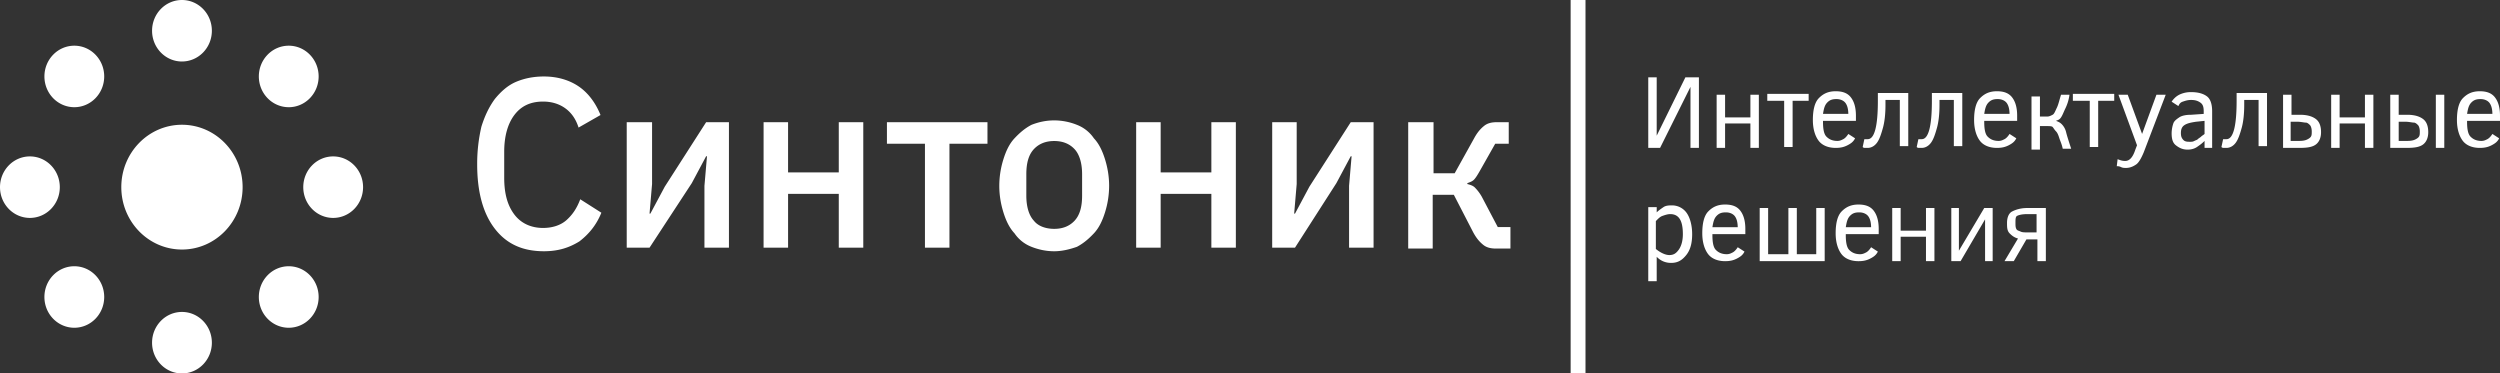 <svg xmlns="http://www.w3.org/2000/svg" width="241" height="36" viewBox="0 0 241 36"><rect x="0" y="0" width="241" height="36" fill="#333333" stroke="none"/><g><g><path fill="#fff" d="M194.453 20.808c.163-.084.489-.168.977-.168h.895v1.764h-.814c-.325 0-.57 0-.732-.084-.163-.084-.326-.084-.407-.252-.081-.168-.081-.336-.081-.588 0-.336 0-.588.162-.672zm-.325 4.368l1.22-2.1h1.058v2.1h.814v-5.124h-1.79c-.651 0-1.14.168-1.465.336-.325.168-.488.588-.488 1.092 0 .42 0 .756.244 1.008s.488.42.814.504l-1.302 2.184zm-2.767-4.032v4.032h.732v-5.124h-.813l-2.442 4.116v-4.116h-.732v5.124h.895zm-4.882-1.092h-.814v2.184h-2.441v-2.184h-.814v5.124h.814v-2.352h2.44v2.352h.815zm-6.104 1.848h-2.44c.08-.504.162-.84.406-1.092.244-.252.488-.336.895-.336.407 0 .733.168.895.42.154.238.235.55.244 1.008zm0 .084V21.9zm-2.44.588h3.173v-.504c0-.756-.163-1.344-.488-1.764-.326-.42-.814-.588-1.465-.588-.733 0-1.22.252-1.628.672-.407.42-.57 1.176-.57 2.1 0 .924.245 1.596.57 2.016.326.42.895.672 1.628.672.488 0 .814-.084 1.139-.252.326-.168.57-.336.732-.672l-.65-.42c-.163.252-.326.42-.489.504-.163.084-.325.168-.57.168-.488 0-.813-.168-1.057-.42s-.326-.756-.326-1.428zm-2.849 1.932h-1.872v-4.452h-.813v4.452h-1.953v-4.452h-.814v5.124h6.266v-5.124h-.814zm-7.569-2.604h-2.44c.081-.504.163-.84.407-1.092.244-.252.488-.336.895-.336.407 0 .732.168.895.42.154.238.235.55.243 1.008zM-50 21.984c0 .027 0-.029 0 0zm215.077.588h3.174v-.504c0-.756-.163-1.344-.489-1.764-.325-.42-.813-.588-1.464-.588-.733 0-1.221.252-1.628.672-.407.42-.57 1.176-.57 2.1 0 .924.245 1.596.57 2.016.326.42.895.672 1.628.672.488 0 .813-.084 1.139-.252.325-.168.57-.336.732-.672l-.65-.42c-.164.252-.326.42-.49.504-.162.084-.325.168-.569.168-.488 0-.813-.168-1.058-.42-.244-.252-.325-.756-.325-1.428zm-3.255 1.512c-.244.336-.488.504-.895.504-.407 0-.895-.252-1.302-.588v-2.688c.244-.252.407-.42.65-.504.245-.084.489-.168.733-.168.814 0 1.22.588 1.22 1.932 0 .672-.162 1.176-.406 1.512zm.732-3.612a1.718 1.718 0 0 0-1.383-.672c-.244 0-.57 0-.814.168s-.488.336-.65.504v-.504h-.815v7.14h.814v-2.352c.407.42.895.588 1.383.588.651 0 1.058-.252 1.465-.756.407-.504.57-1.176.57-2.016 0-.924-.244-1.68-.57-2.1zm77.713-9.492h-2.44c.08-.504.162-.84.406-1.092.244-.252.488-.336.895-.336.407 0 .733.168.895.42.154.238.235.55.244 1.008zM-50 11.064c0-.029 0 .027 0 0zm287.826.588H241v-.504c0-.756-.163-1.344-.488-1.764-.326-.42-.814-.588-1.465-.588-.732 0-1.22.252-1.628.672-.406.42-.57 1.176-.57 2.1 0 .924.245 1.596.57 2.016.326.42.896.672 1.628.672.488 0 .814-.084 1.14-.252.325-.168.569-.336.732-.672l-.651-.42c-.163.252-.326.42-.489.504-.162.084-.325.168-.57.168-.488 0-.813-.168-1.057-.42s-.326-.756-.326-1.428zm-2.197 2.604V9.132h-.814v5.124zm-2.604-.924c-.244.168-.488.252-.976.252h-.814v-1.848h.651c.325 0 .651.084.814.084.162 0 .325.168.407.252.081.084.162.336.162.588 0 .336 0 .504-.244.672zm-1.79-4.2h-.814v5.124h1.628c.732 0 1.22-.084 1.546-.336.325-.252.488-.672.488-1.176 0-.588-.163-1.008-.488-1.26-.326-.252-.814-.42-1.546-.42h-.814zm-2.441 0h-.814v2.184h-2.441V9.132h-.814v5.124h.814v-2.352h2.441v2.352h.814zm-6.185 4.2c-.244.168-.488.252-.976.252h-.814v-1.848h.65c.326 0 .652.084.815.084.162 0 .325.168.407.252.081.084.162.336.162.588 0 .336 0 .504-.244.672zm-1.709-4.2h-.813v5.124h1.627c.732 0 1.22-.084 1.546-.336.326-.252.488-.672.488-1.176 0-.588-.162-1.008-.488-1.26-.325-.252-.814-.42-1.546-.42h-.814zm-4.557.504h1.384v4.452h.813V8.964h-2.93v.756c0 2.436-.325 3.696-.976 3.696h-.325l-.163.756c.082.084.163.084.244.084h.244c.326 0 .651-.168.896-.504.244-.336.406-.84.57-1.428.162-.588.243-1.344.243-2.184zm-3.824 3.276c-.082.084-.244.168-.326.252-.081.084-.244.168-.325.252-.082.084-.163.084-.326.168s-.244.084-.407.084c-.244 0-.488 0-.65-.168-.163-.168-.245-.336-.245-.672s.082-.588.326-.756c.244-.168.57-.252 1.139-.336l.814-.084zm0 1.344h.732v-3.528c0-.672-.163-1.176-.488-1.428-.326-.252-.814-.42-1.546-.42a2.53 2.53 0 0 0-1.14.252c-.325.168-.57.42-.732.672l.651.42c.081-.168.163-.336.407-.42.244-.084.488-.168.814-.168.407 0 .65.084.895.252.244.168.325.42.325.84v.252l-1.22.084c-.489 0-.895.084-1.14.252-.244.168-.488.336-.57.588a3.107 3.107 0 0 0-.162.924c0 .504.081.924.407 1.176.325.252.65.42 1.14.42.325 0 .65-.084.894-.252.244-.168.489-.336.733-.588zm-8.463 1.764a.86.86 0 0 1 .407.084c.162.084.325.084.488.084.407 0 .732-.168.976-.336s.489-.588.733-1.176l2.115-5.544h-.895l-1.383 3.78-1.383-3.78h-.896l1.79 4.872-.162.42c-.244.756-.57 1.092-.977 1.092-.325 0-.488-.084-.732-.168zm-.245-6.3v-.672h-3.987v.672h1.628v4.452h.813V9.72zm-7.16-.42h-.814v5.124h.813v-2.268h.651c.245 0 .489 0 .57.084.081.084.163.252.326.42.162.168.244.42.325.672.081.252.244.588.326 1.008h.813c-.244-.756-.407-1.26-.488-1.596a1.638 1.638 0 0 0-.407-.756c-.163-.168-.325-.252-.57-.336.163-.084.326-.084.489-.336.163-.252.244-.504.407-.84.162-.336.325-.756.407-1.344h-.814c-.163.504-.244.924-.407 1.26-.163.336-.244.588-.407.672-.163.084-.325.168-.488.168h-.733zm-2.93 1.68h-2.441c.081-.504.162-.84.407-1.092.244-.252.488-.336.895-.336.407 0 .732.168.895.42.153.238.234.55.243 1.008zm-2.441.672h3.173v-.504c0-.756-.162-1.344-.488-1.764-.325-.42-.814-.588-1.465-.588-.732 0-1.22.252-1.627.672-.407.42-.57 1.176-.57 2.1 0 .924.244 1.596.57 2.016.325.42.895.672 1.627.672.489 0 .814-.084 1.14-.252.325-.168.57-.336.732-.672l-.651-.42c-.163.252-.326.42-.488.504-.163.084-.326.168-.57.168-.488 0-.814-.168-1.058-.42-.244-.252-.325-.756-.325-1.428zm-4.313-2.016h1.383v4.452h.814V8.964h-2.93v.756c0 2.436-.325 3.696-.976 3.696h-.326l-.162.756c.081.084.162.084.244.084h.244c.325 0 .65-.168.895-.504.244-.336.407-.84.57-1.428.162-.588.244-1.344.244-2.184zm-5.208 0h1.383v4.452h.814V8.964h-2.93v.756c0 2.436-.325 3.696-.976 3.696h-.326l-.162.756c.081.084.162.084.244.084h.244c.325 0 .65-.168.895-.504.244-.336.407-.84.57-1.428.162-.588.244-1.344.244-2.184zm-3.581 1.344h-2.441c.081-.504.163-.84.407-1.092.244-.252.488-.336.895-.336.407 0 .732.168.895.42.154.238.235.55.244 1.008zm-2.441.672h3.174v-.504c0-.756-.163-1.344-.489-1.764-.325-.42-.813-.588-1.464-.588-.733 0-1.221.252-1.628.672-.407.42-.57 1.176-.57 2.1 0 .924.245 1.596.57 2.016.326.42.895.672 1.628.672.488 0 .813-.084 1.139-.252.325-.168.57-.336.732-.672l-.65-.42c-.163.252-.326.42-.489.504-.163.084-.325.168-.57.168-.488 0-.813-.168-1.057-.42-.245-.252-.326-.756-.326-1.428zm-1.383-1.932v-.672h-3.988v.672h1.628v4.452h.814V9.72zm-4.801-.588h-.814v2.184h-2.441V9.132h-.814v5.124h.814v-2.352h2.44v2.352h.815zm-9.521 5.124l2.93-5.88v5.88h.813V7.452h-1.302l-2.767 5.628V7.452h-.814v6.804zm-24.281-2.477v12.183h2.362v-5.184h2.036l1.873 3.628c.326.605.652.95.977 1.21.326.26.733.346 1.222.346h1.385v-2.074h-1.222l-1.547-2.938a4.17 4.17 0 0 0-.652-.864c-.163-.172-.407-.259-.733-.345v-.087c.244-.086.489-.172.652-.345.162-.173.325-.432.57-.864l1.466-2.592h1.303v-2.074h-1.14c-.49 0-.896.087-1.222.346-.326.259-.652.605-.977 1.21l-1.874 3.369h-2.036v-4.925zm-13.112 12.096h2.199l3.99-6.22 1.385-2.593h.081l-.244 2.852v5.961h2.362V11.78h-2.2L126.223 18l-1.384 2.592h-.082l.244-2.851v-5.962h-2.361zm-13.113 0h2.362v-5.184h4.887v5.184h2.361V11.78h-2.361v4.839h-4.887v-4.839h-2.362zm-9.855-2.592c-.488-.518-.733-1.382-.733-2.419V16.79c0-1.123.245-1.9.733-2.419.49-.518 1.14-.777 1.955-.777.814 0 1.466.259 1.955.777.488.519.733 1.383.733 2.42v2.073c0 1.123-.245 1.9-.733 2.42-.489.518-1.14.777-1.955.777-.814 0-1.547-.26-1.955-.778zm4.154 2.506c.652-.346 1.14-.778 1.629-1.296.489-.519.814-1.21 1.059-1.987a8.594 8.594 0 0 0 .407-2.592c0-.95-.163-1.815-.407-2.592-.245-.778-.57-1.47-1.06-1.988a3.497 3.497 0 0 0-1.628-1.296 5.904 5.904 0 0 0-2.199-.432c-.814 0-1.547.173-2.199.432-.651.346-1.14.778-1.629 1.296-.488.519-.814 1.21-1.059 1.988a8.595 8.595 0 0 0-.407 2.592c0 .95.163 1.814.407 2.592.245.777.57 1.468 1.06 1.987a3.497 3.497 0 0 0 1.628 1.296c.652.259 1.385.432 2.2.432.732 0 1.465-.173 2.198-.432zm-14.66.086h2.362V13.853h3.665v-2.074H85.5v2.074h3.665zm-15.556 0h2.362v-5.184h4.887v5.184h2.362V11.78h-2.362v4.839H75.97v-4.839H73.61zM60.416 11.78v12.096h2.199l4.072-6.22 1.384-2.593h.082l-.245 2.852v5.961h2.362V11.78h-2.199L64.081 18l-1.385 2.592h-.081l.244-2.851v-5.962zM55.855 23.27c.896-.69 1.629-1.555 2.117-2.764l-2.036-1.296c-.326.864-.733 1.468-1.303 1.987-.57.518-1.385.777-2.28.777-1.14 0-2.118-.432-2.77-1.296-.651-.864-.977-1.987-.977-3.542V14.63c0-1.468.326-2.678.978-3.542.651-.864 1.547-1.296 2.769-1.296.895 0 1.628.26 2.199.691.57.432.977 1.037 1.221 1.815l2.118-1.21c-.489-1.21-1.222-2.16-2.118-2.765-.896-.605-2.036-.95-3.339-.95-.977 0-1.873.173-2.688.518-.814.346-1.466.95-2.036 1.642-.57.777-.977 1.641-1.303 2.678A15.784 15.784 0 0 0 46 15.84c0 2.678.57 4.752 1.71 6.22 1.14 1.47 2.688 2.16 4.724 2.16 1.385 0 2.443-.345 3.42-.95zM151.41 36h1.432V0h-1.432zM32.118 21.007c1.592 0 2.882-1.327 2.882-2.965 0-1.637-1.29-2.964-2.882-2.964s-2.883 1.327-2.883 2.964c0 1.638 1.29 2.965 2.883 2.965zm-29.236 0c1.592 0 2.883-1.327 2.883-2.965 0-1.637-1.29-2.964-2.883-2.964C1.29 15.078 0 16.405 0 18.042c0 1.638 1.29 2.965 2.882 2.965zM17.542 36c1.591 0 2.882-1.327 2.882-2.965 0-1.637-1.291-2.964-2.883-2.964s-2.882 1.327-2.882 2.964c0 1.638 1.29 2.965 2.882 2.965zM7.164 10.334c1.592 0 2.882-1.327 2.882-2.965 0-1.637-1.29-2.964-2.882-2.964S4.282 5.732 4.282 7.369c0 1.638 1.29 2.965 2.883 2.965zm0 21.261c1.592 0 2.882-1.327 2.882-2.964 0-1.638-1.29-2.965-2.882-2.965s-2.883 1.327-2.883 2.965c0 1.637 1.29 2.964 2.883 2.964zm20.67 0c1.592 0 2.883-1.327 2.883-2.964 0-1.638-1.29-2.965-2.883-2.965-1.592 0-2.882 1.327-2.882 2.965 0 1.637 1.29 2.964 2.882 2.964zm0-21.26c1.592 0 2.883-1.328 2.883-2.966 0-1.637-1.29-2.964-2.883-2.964-1.592 0-2.882 1.327-2.882 2.964 0 1.638 1.29 2.965 2.882 2.965zM17.541 5.928c1.592 0 2.883-1.327 2.883-2.964C20.424 1.327 19.133 0 17.54 0S14.66 1.327 14.66 2.965c0 1.637 1.29 2.964 2.882 2.964zm0 18.127c3.23 0 5.847-2.692 5.847-6.014 0-3.321-2.618-6.014-5.847-6.014-3.23 0-5.847 2.693-5.847 6.014 0 3.322 2.618 6.014 5.847 6.014z"/></g></g></svg>
